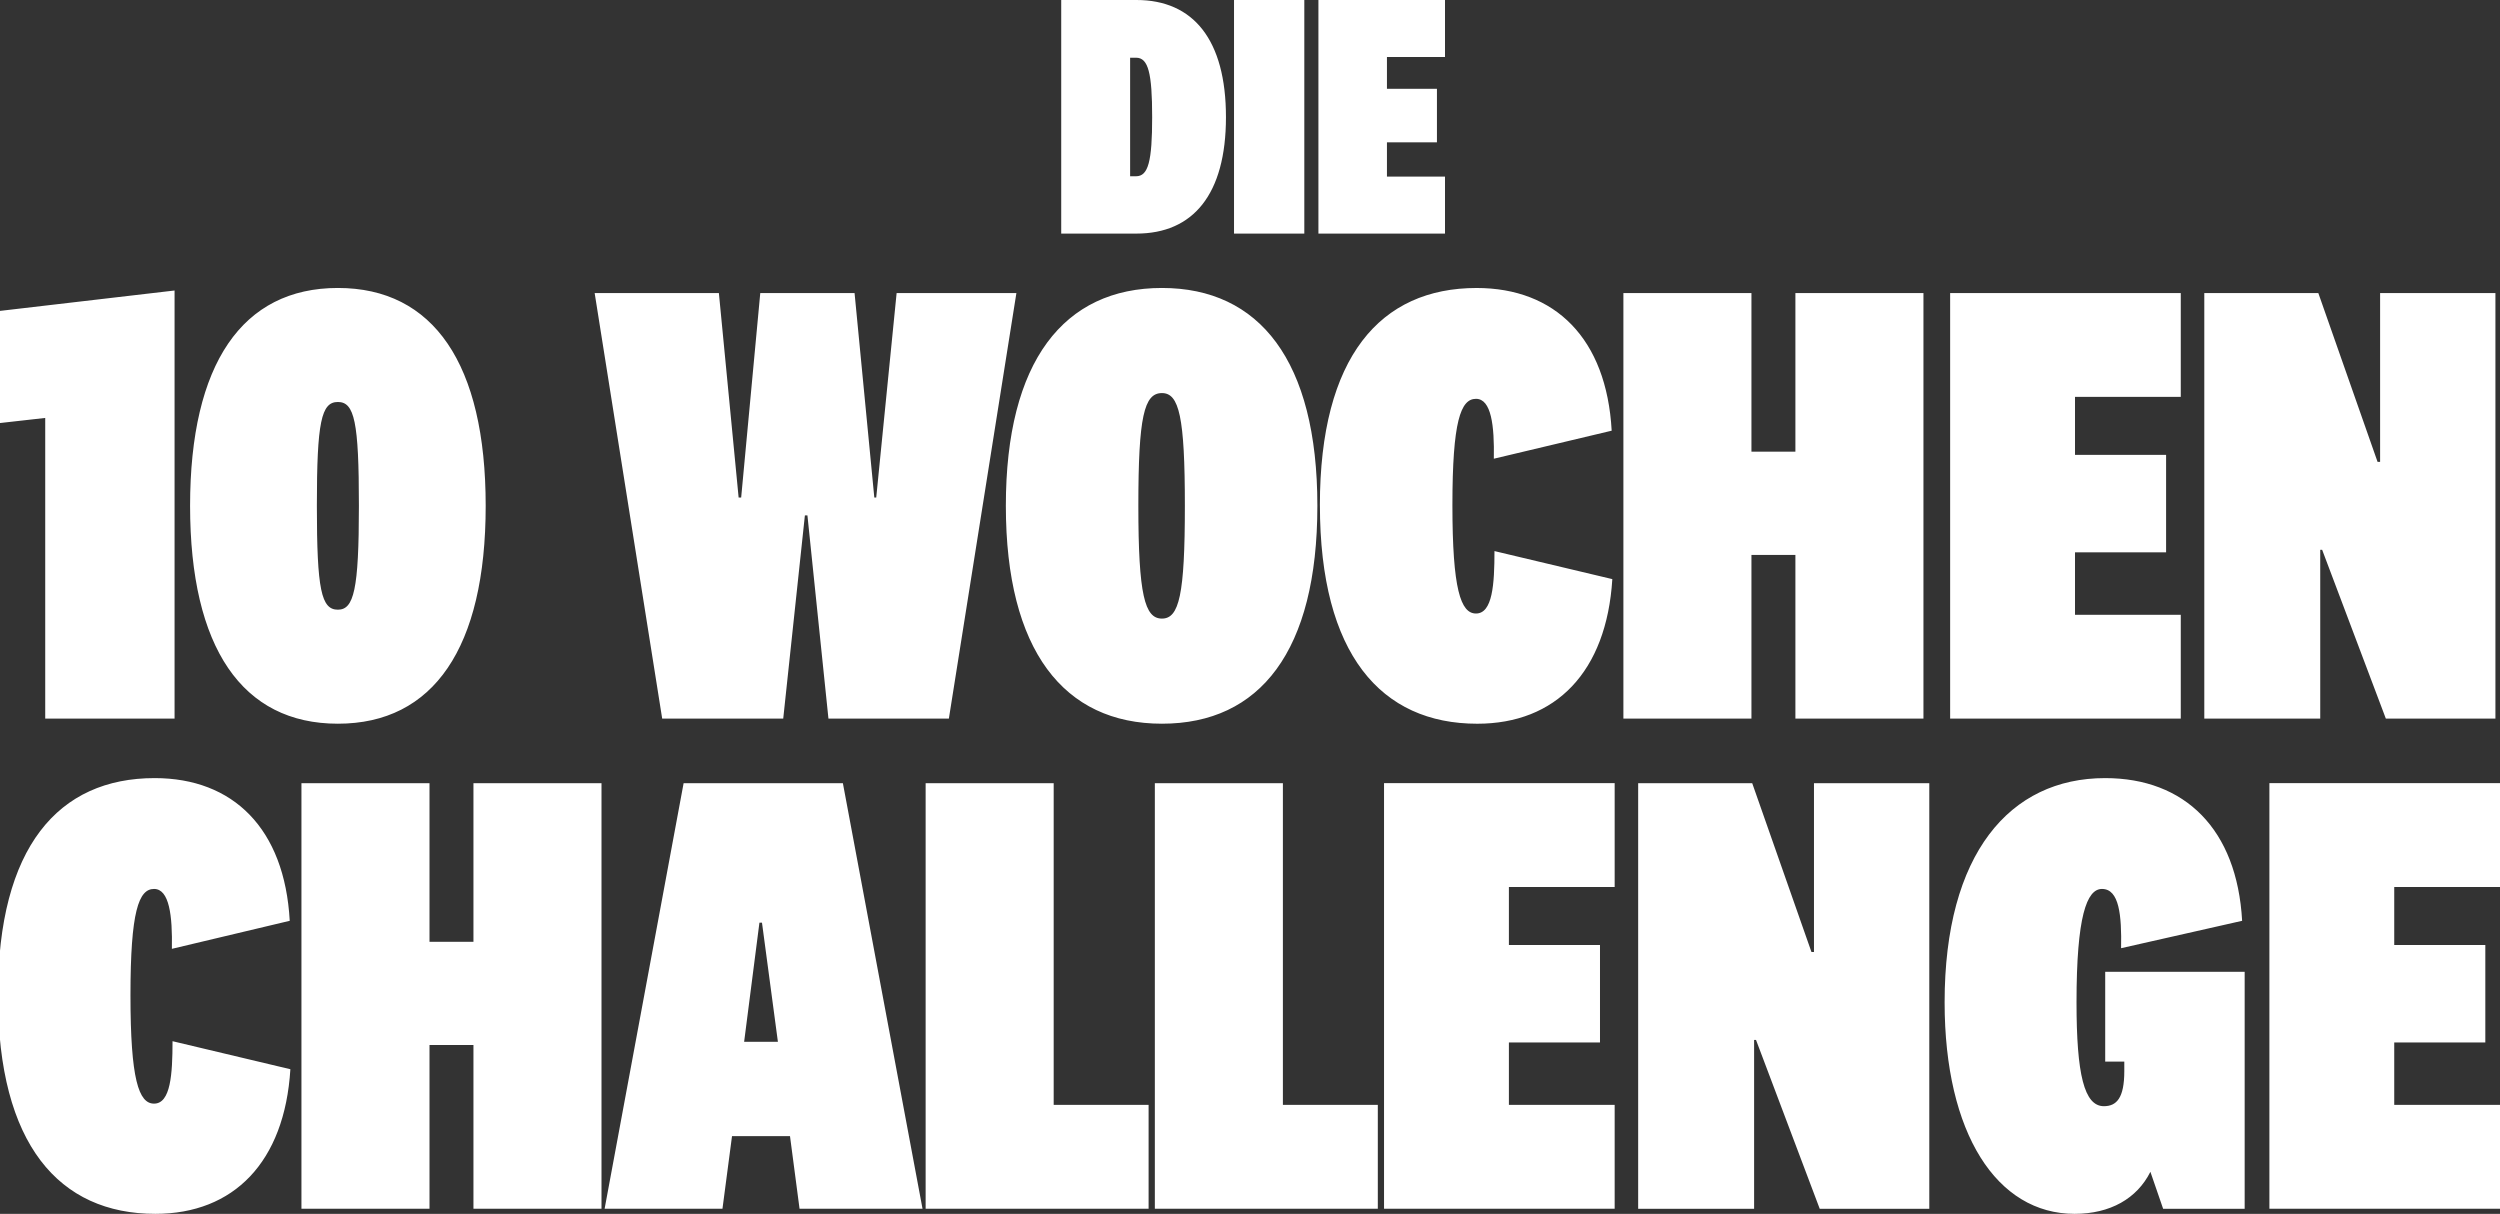 <?xml version="1.0" encoding="UTF-8"?>
<svg id="Ebene_1" xmlns="http://www.w3.org/2000/svg" version="1.1" viewBox="0 0 1005.07 488">
  <rect x="0" y="0" width="1005.07" height="488" fill="#333333" stroke="none"/>
  <!-- Generator: Adobe Illustrator 29.7.1, SVG Export Plug-In . SVG Version: 2.1.1 Build 8)  -->
  <defs>
    <style>
      .st0 {
        fill: #fff;
      }
    </style>
  </defs>
  <path class="st0" d="M956.87,185.69h-1.02l-23.82-67.87h-45.84v171.09h46.61v-67.87h.77l25.61,67.87h44.05V117.82h-46.36v67.87ZM876.73,247.16h-42.52v-25.1h36.62v-39.19h-36.62v-23.31h42.52v-41.75h-92.72v171.09h92.72v-41.75ZM704.13,288.91v-65.82h17.67v65.82h51.48V117.82h-51.48v63.77h-17.67v-63.77h-51.48v171.09h51.48ZM530.64,203.11c0,59.93,24.59,87.85,63.26,87.85,31.5,0,51.99-20.75,54.3-58.14l-47.38-11.27c0,13.32-.77,25.1-7.43,25.1-6.15,0-9.48-9.73-9.48-43.54s3.33-42.77,9.48-42.77,7.43,10.76,7.17,24.08l47.38-11.27c-2.05-37.14-22.8-57.37-54.3-57.37-38.67,0-63.01,27.66-63.01,87.34M467.13,158.03c6.91,0,9.22,9.48,9.22,45.33s-2.31,45.33-9.22,45.33-9.48-9.48-9.48-45.33,2.3-45.33,9.48-45.33M467.13,115.77c-39.44,0-62.75,29.45-62.75,87.59s23.31,87.59,62.75,87.59,62.49-29.2,62.49-87.59-23.31-87.59-62.49-87.59M305.65,117.82l-7.68,82.21h-1.02l-7.94-82.21h-49.94l27.15,171.09h48.66l8.71-81.7h1.02l8.45,81.7h48.41l27.15-171.09h-48.15l-8.2,82.21h-.77l-7.94-82.21h-37.91ZM135.84,245.11c-6.66,0-8.45-7.94-8.45-41.75s1.79-41.75,8.45-41.75,8.45,7.94,8.45,41.75-2.05,41.75-8.45,41.75M135.84,115.77c-38.42,0-59.42,30.48-59.42,87.59s21,87.59,59.42,87.59,59.42-30.48,59.42-87.59-21-87.59-59.42-87.59M70.18,288.91V116.79L0,124.99v45.08l18.18-2.05v120.89h51.99Z"/>
  <path class="st0" d="M580.93,70.99h-23.34v-13.78h20.1v-21.51h-20.1v-12.79h23.34V0h-50.89v93.91h50.89v-22.92ZM496.11,93.91h28.26V0h-28.26v93.91ZM454.34,23.2h2.39c4.92,0,6.47,6.18,6.47,23.9s-1.55,23.76-6.47,23.76h-2.39V23.2ZM426.65,93.91h30.23c22.77,0,35.99-15.74,35.99-46.81S479.79,0,456.87,0h-30.23v93.91Z"/>
  <path class="st0" d="M1005.07,444.2h-42.52v-25.1h36.62v-39.19h-36.62v-23.31h42.52v-41.75h-92.71v171.09h92.71v-41.75ZM846.35,390.68v36.11h7.68v3.84c0,10.76-3.07,14.09-8.2,14.09-7.94,0-11.01-12.81-11.01-41.75,0-34.58,4.1-45.59,10.24-45.59,6.92,0,7.94,10.5,7.68,23.82l48.66-11.01c-2.05-36.88-23.05-57.37-55.07-57.37-38.42,0-64.54,30.48-64.54,90.15,0,52.76,21,85.03,52.25,85.03,14.34,0,25.1-6.15,30.48-16.9l5.12,14.86h32.78v-95.28h-56.09ZM729.28,382.74h-1.02l-23.82-67.87h-45.85v171.09h46.61v-67.87h.77l25.61,67.87h44.05v-171.09h-46.36v67.87ZM649.14,444.2h-42.52v-25.1h36.62v-39.19h-36.62v-23.31h42.52v-41.75h-92.72v171.09h92.72v-41.75ZM464.28,314.86v171.09h89.64v-41.75h-38.16v-129.34h-51.48ZM372.13,314.86v171.09h89.64v-41.75h-38.16v-129.34h-51.48ZM321.45,485.95h49.43l-32.02-171.09h-64.03l-31.76,171.09h47.38l3.84-29.2h23.31l3.84,29.2ZM305.31,370.95h1.03l6.4,47.89h-13.58l6.15-47.89ZM172.67,485.95v-65.82h17.67v65.82h51.48v-171.09h-51.48v63.77h-17.67v-63.77h-51.48v171.09h51.48ZM-.82,400.15c0,59.93,24.59,87.85,63.26,87.85,31.5,0,51.99-20.75,54.3-58.14l-47.38-11.27c0,13.32-.77,25.1-7.43,25.1-6.15,0-9.48-9.73-9.48-43.54s3.33-42.77,9.48-42.77,7.43,10.76,7.17,24.08l47.38-11.27c-2.05-37.14-22.79-57.37-54.3-57.37-38.67,0-63.01,27.66-63.01,87.34"/>
</svg>